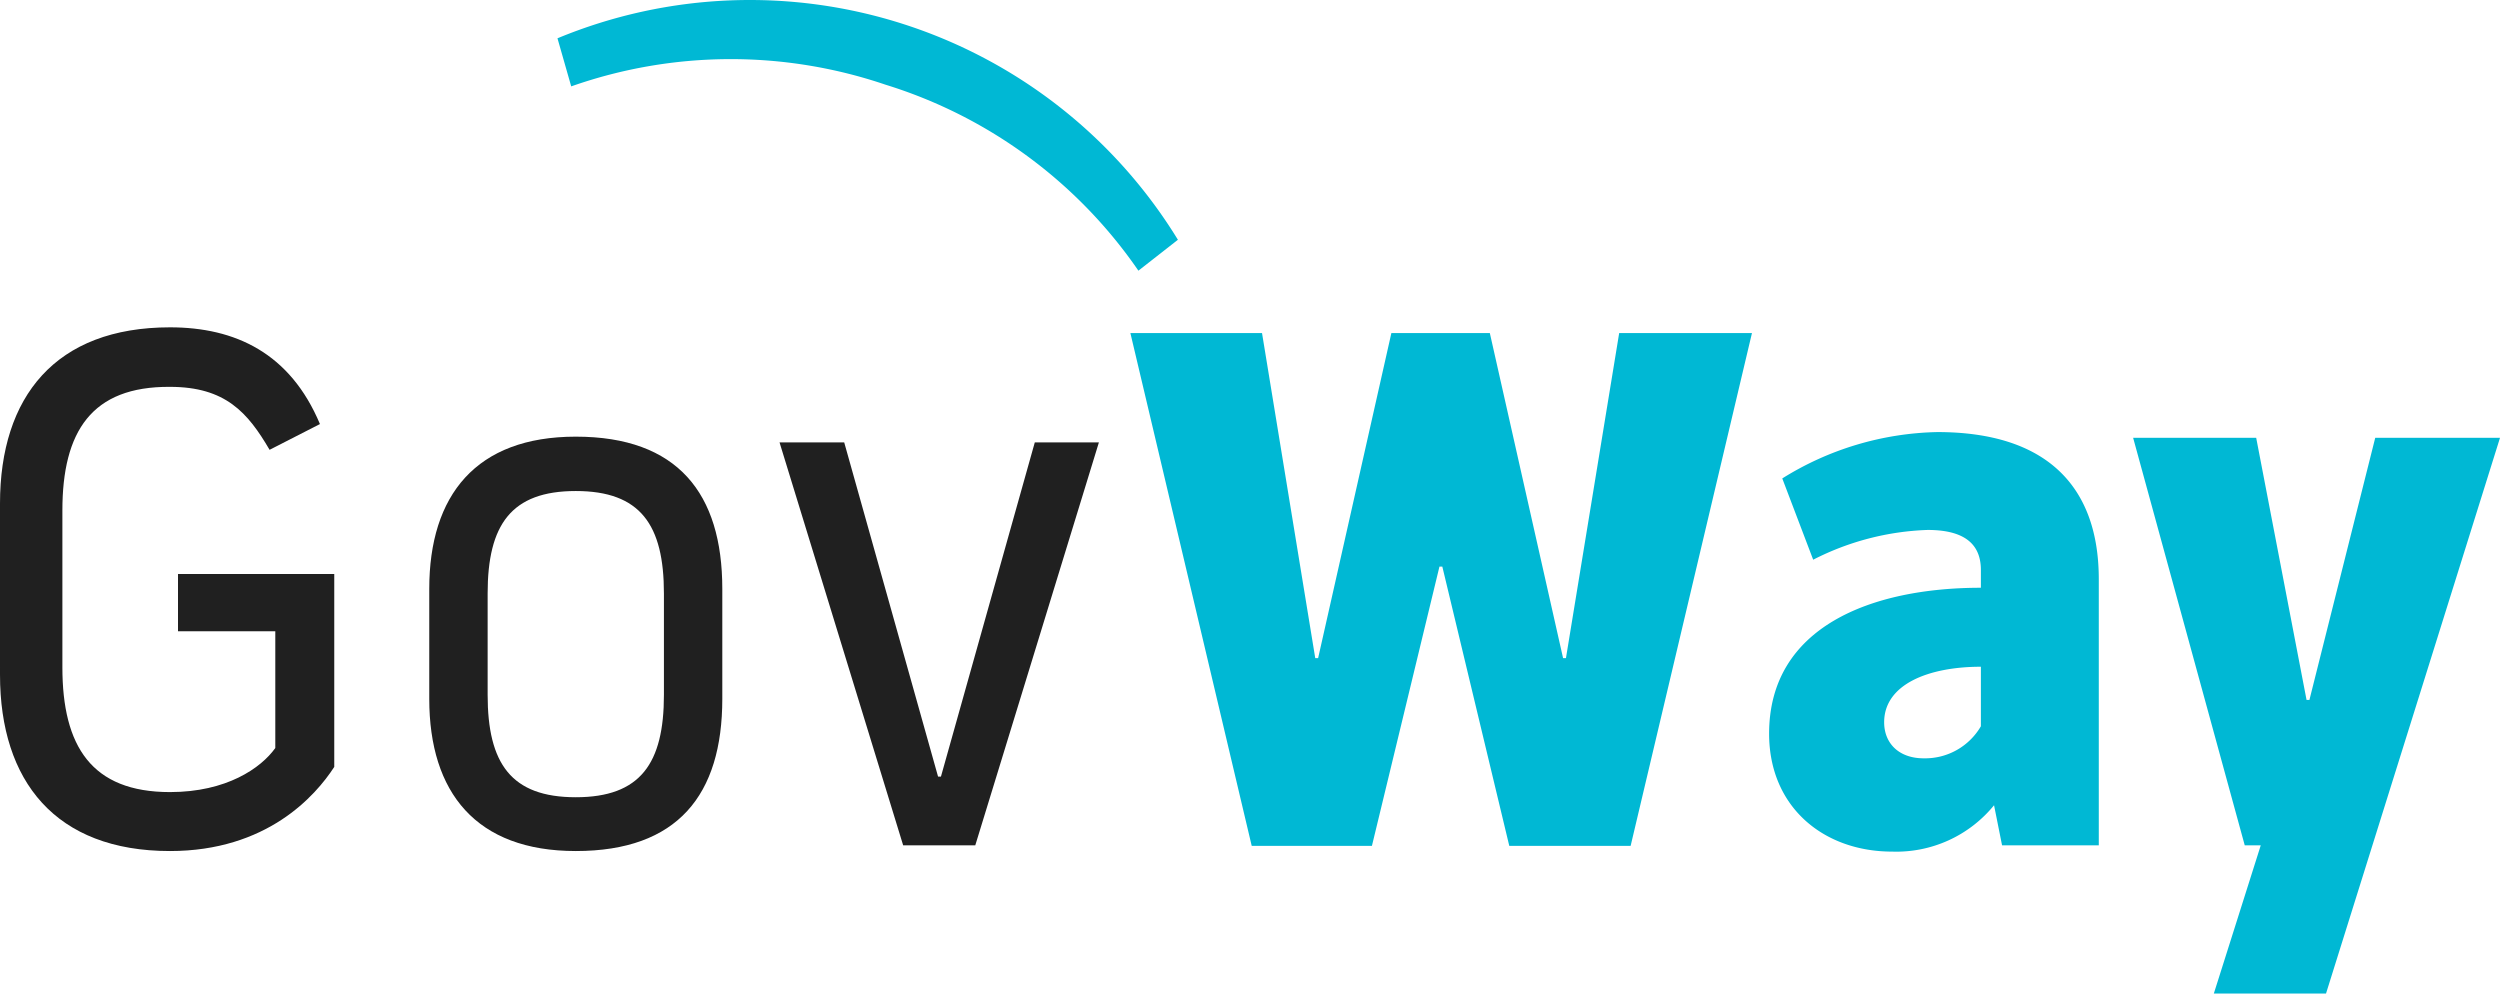 <svg xmlns="http://www.w3.org/2000/svg" viewBox="0 0 218.395 86.794"><defs><style>.a{fill:#202020;}.b{fill:#00b8d4;}</style></defs><g transform="translate(0 -0.008)"><g transform="translate(0 28.603)"><path class="a" d="M5.45,73.2V86.9c0,6.9,2.55,10.9,9.4,10.9,4.95,0,7.95-2.1,9.2-3.85v-10.2h-8.5v-5H29.2V95.6c-1.65,2.55-5.9,7.35-14.35,7.35-10,0-14.85-6.1-14.85-15.4V72.6c0-9.35,4.85-15.4,14.85-15.4,5.7,0,10.5,2.25,13.1,8.45l-4.4,2.25c-1.9-3.25-3.85-5.5-8.7-5.5C8,62.35,5.45,66.3,5.45,73.2Z" transform="translate(0 -57.2)"/><path class="a" d="M75,89.6c0-8.2,4.1-13.3,12.8-13.3,8.9,0,12.8,4.95,12.8,13.3v9.6c0,8.4-3.9,13.3-12.8,13.3-8.7,0-12.8-5.1-12.8-13.3Zm5.1,9.25c0,6,2.05,8.95,7.7,8.95s7.7-2.95,7.7-8.95V90c0-6-2.05-8.95-7.7-8.95S80.1,84,80.1,90Z" transform="translate(-37.501 -66.75)"/><path class="a" d="M147,112.5,136.2,77.3h5.65l8.2,29.2h.25l8.2-29.2h5.6l-10.8,35.2Z" transform="translate(-68.102 -67.25)"/><path class="b" d="M224.5,78.6,218.6,103H208.1L197.5,58.2H209l4.65,28.4h.25l6.4-28.4h8.6l6.4,28.4h.25l4.65-28.4h11.6L241.2,103H230.6l-5.85-24.4Z" transform="translate(-98.752 -57.7)"/><path class="b" d="M337.9,111.6h-8.45l-.7-3.5a11.016,11.016,0,0,1-8.9,4.05c-6,0-10.75-3.9-10.75-10.3,0-9.35,8.95-12.75,18.5-12.75V87.55c0-1.9-1-3.5-4.65-3.5a23.629,23.629,0,0,0-10,2.6l-2.7-7.1A26.536,26.536,0,0,1,323.8,75.5c9.55,0,14.1,4.75,14.1,12.85V111.6Zm-10.3-10.4V96c-4.6,0-8.45,1.55-8.45,4.85,0,1.85,1.3,3.15,3.45,3.15A5.641,5.641,0,0,0,327.6,101.2Z" transform="translate(-154.554 -66.35)"/><path class="b" d="M389.55,125.049h-9.8l4.1-12.95h-1.4L372.7,76.5h10.75l4.4,22.9h.25l5.75-22.9h10.9Z" transform="translate(-186.354 -66.85)"/></g><g transform="translate(48.699 0.008)"><path class="b" d="M151.6,20.954l-3.45,2.7a41.774,41.774,0,0,0-22.1-16.25,42,42,0,0,0-27.449.15l-1.2-4.2a43.861,43.861,0,0,1,54.2,17.6Z" transform="translate(-97.4 -0.008)"/></g></g></svg>